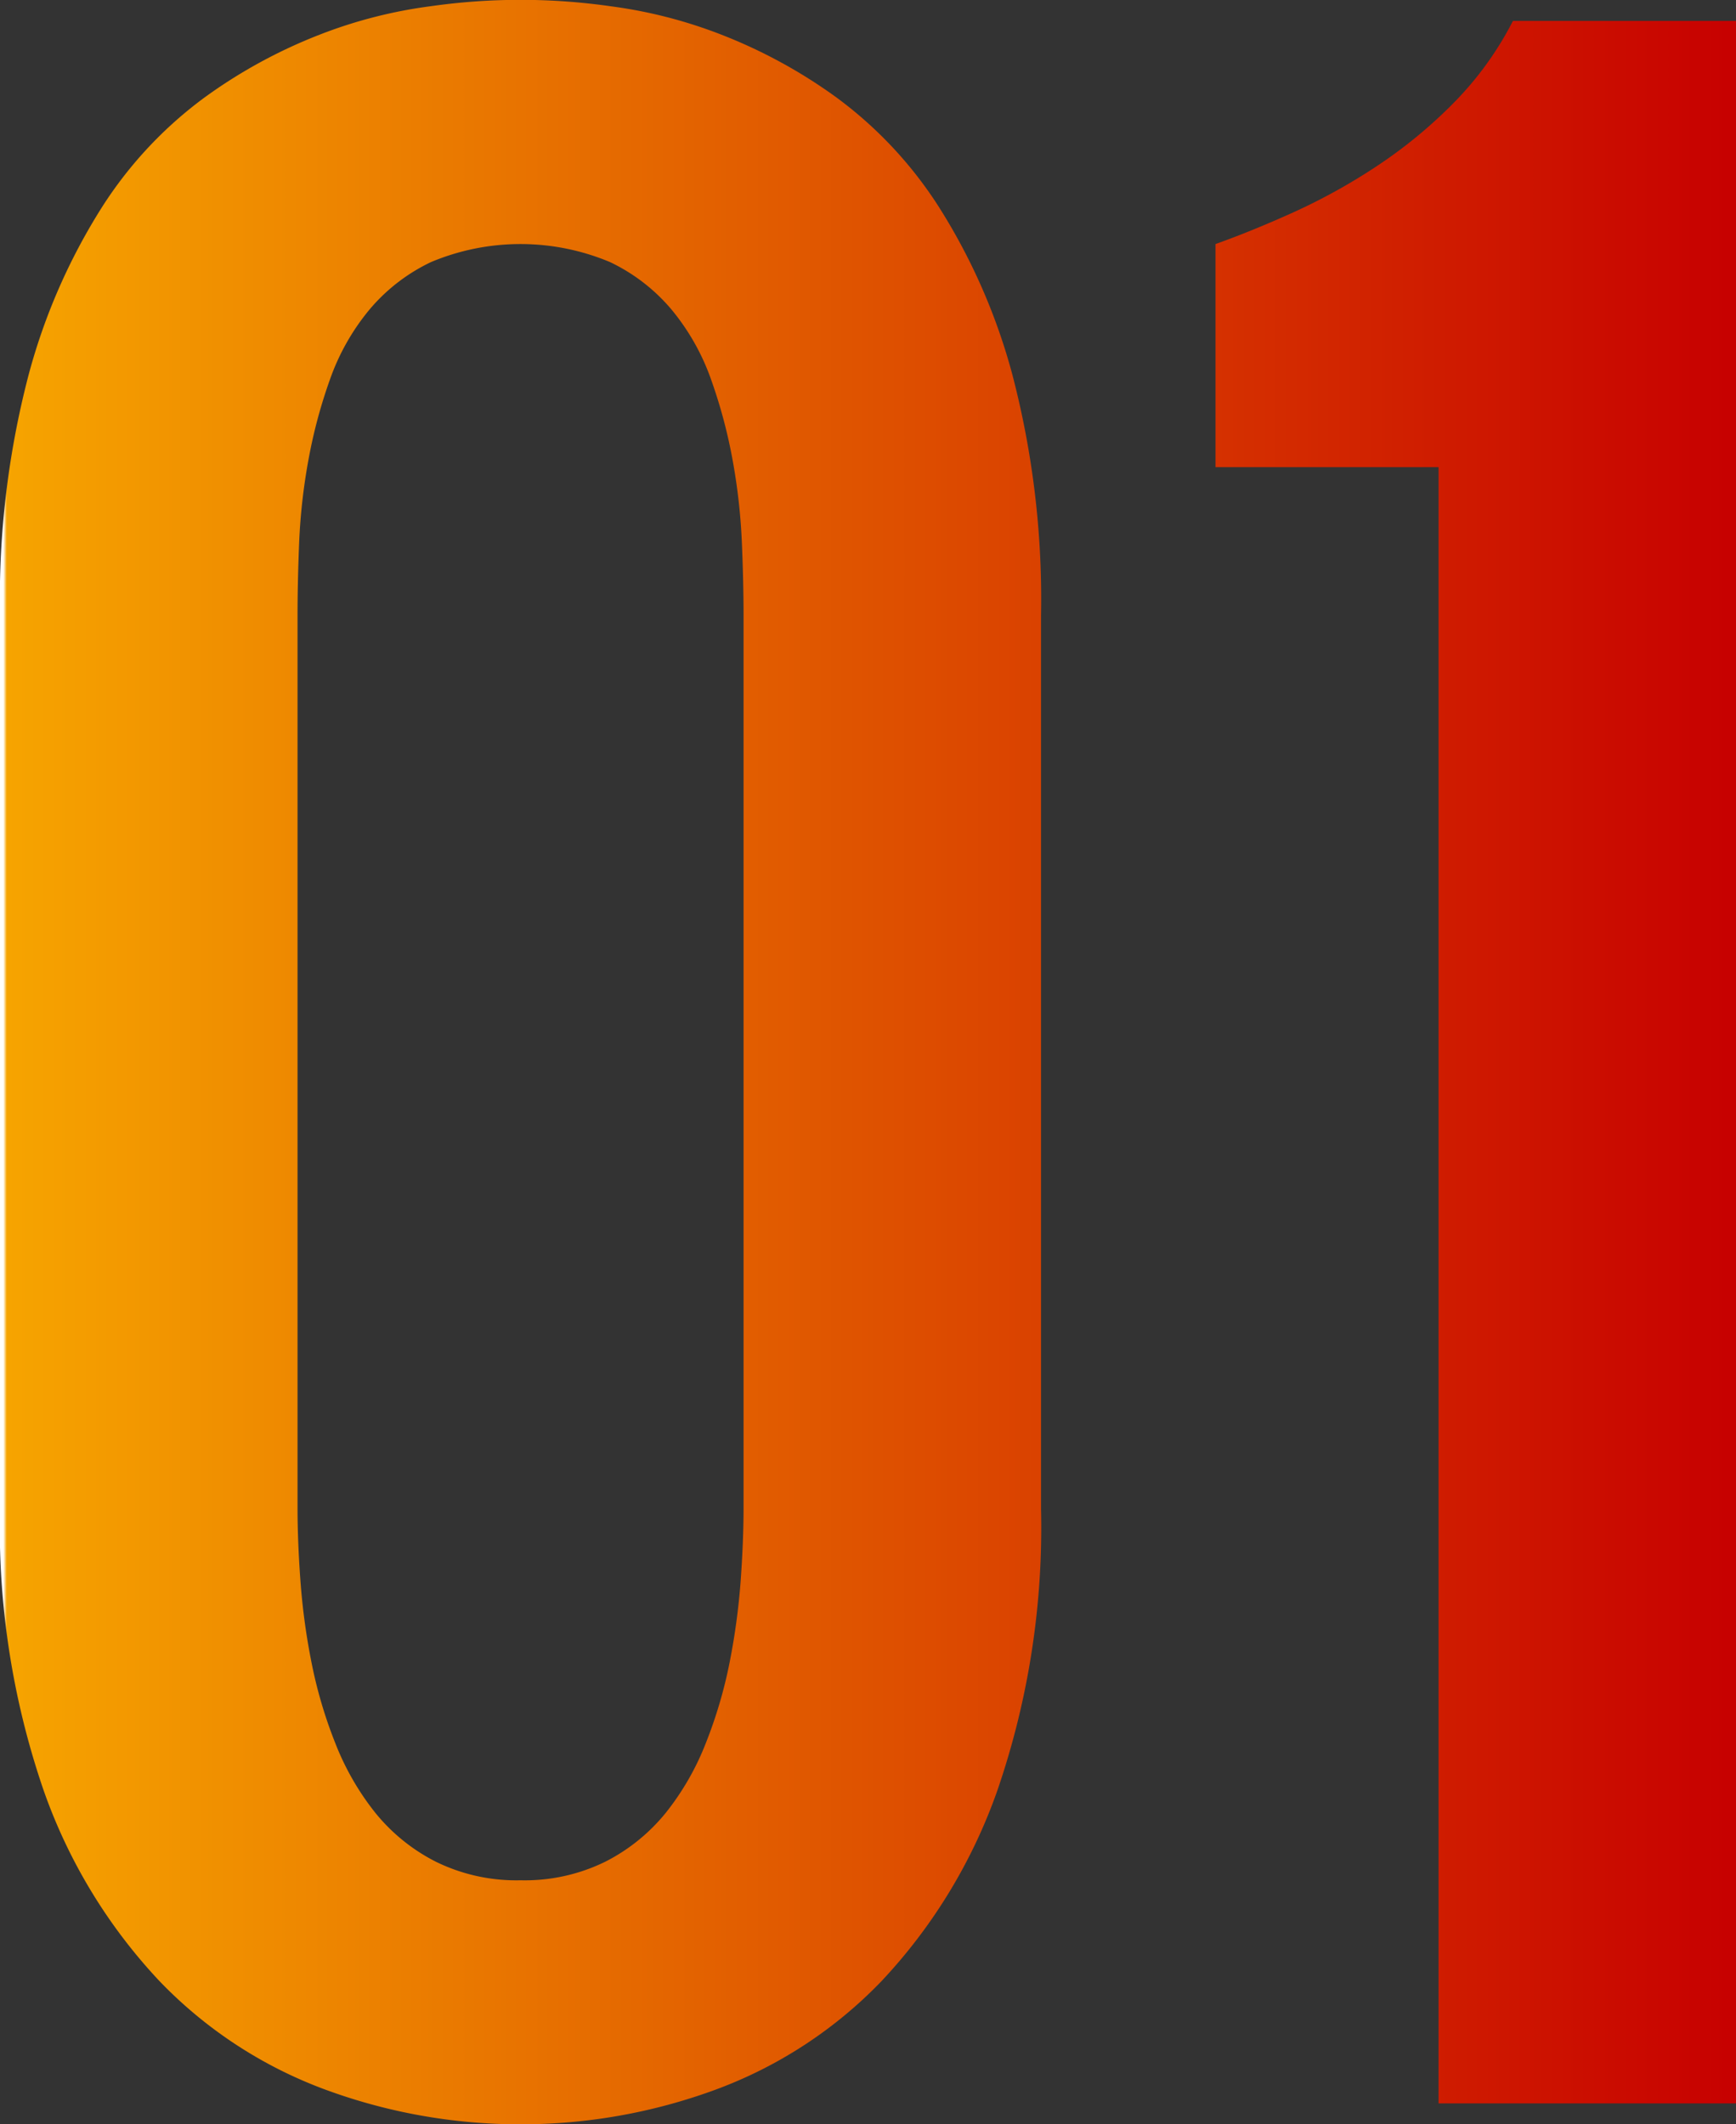 <svg xmlns="http://www.w3.org/2000/svg" xmlns:xlink="http://www.w3.org/1999/xlink" width="105.062" height="128.531" viewBox="0 0 105.062 128.531"><rect x="0" y="0" width="105.062" height="128.531" fill="#333333" stroke="none"/><defs><linearGradient id="a" y1="0.5" x2="1.668" y2="0.5" gradientUnits="objectBoundingBox"><stop offset="0" stop-color="#fff"/><stop offset="0.002" stop-color="#f6a400"/><stop offset="1" stop-color="#c70000"/></linearGradient><linearGradient id="b" x1="-2.335" y1="0.5" x2="1" y2="0.5" xlink:href="#a"/></defs><g transform="translate(-454.251 -3173.744)"><path d="M485.751,3302.275a34.069,34.069,0,0,1-11.742-2.074,26.762,26.762,0,0,1-10.09-6.574,32.577,32.577,0,0,1-7.031-11.566,48.9,48.9,0,0,1-2.637-17.051v-54a53.59,53.59,0,0,1,1.723-14.555,36.582,36.582,0,0,1,4.464-10.2,24.775,24.775,0,0,1,6.188-6.61,30.829,30.829,0,0,1,6.961-3.8,28.653,28.653,0,0,1,6.715-1.723,38.534,38.534,0,0,1,10.9,0,28.7,28.7,0,0,1,6.715,1.723,30.916,30.916,0,0,1,6.961,3.8,24.788,24.788,0,0,1,6.187,6.61,36.61,36.61,0,0,1,4.465,10.2,53.668,53.668,0,0,1,1.723,14.555v54a48.9,48.9,0,0,1-2.637,17.051,32.606,32.606,0,0,1-7.031,11.566,26.778,26.778,0,0,1-10.09,6.574A34.077,34.077,0,0,1,485.751,3302.275Zm0-14.765a11.053,11.053,0,0,0,5.133-1.125,11.283,11.283,0,0,0,3.656-2.953,16.157,16.157,0,0,0,2.426-4.219,27.816,27.816,0,0,0,1.441-4.887,40.964,40.964,0,0,0,.668-4.922q.174-2.425.176-4.394v-54q0-2.04-.105-4.5a36.282,36.282,0,0,0-.563-4.957,30.969,30.969,0,0,0-1.3-4.852,13.822,13.822,0,0,0-2.355-4.183,11.09,11.09,0,0,0-3.762-2.918,13.99,13.99,0,0,0-10.828,0,11.051,11.051,0,0,0-3.762,2.918,13.779,13.779,0,0,0-2.355,4.183,30.75,30.75,0,0,0-1.3,4.852,35.973,35.973,0,0,0-.563,4.957q-.1,2.461-.1,4.5v54q0,1.968.176,4.394a40.168,40.168,0,0,0,.668,4.922,27.645,27.645,0,0,0,1.441,4.887,16.156,16.156,0,0,0,2.426,4.219,11.262,11.262,0,0,0,3.656,2.953A11.047,11.047,0,0,0,485.751,3287.51Z" fill="url(#a)"/><path d="M527.813,3188.51q2.18-.774,4.747-1.934a36.258,36.258,0,0,0,5.062-2.812,28.872,28.872,0,0,0,4.641-3.832,20.019,20.019,0,0,0,3.55-4.922h13.5v126h-18v-99h-13.5Z" fill="url(#b)"/></g></svg>